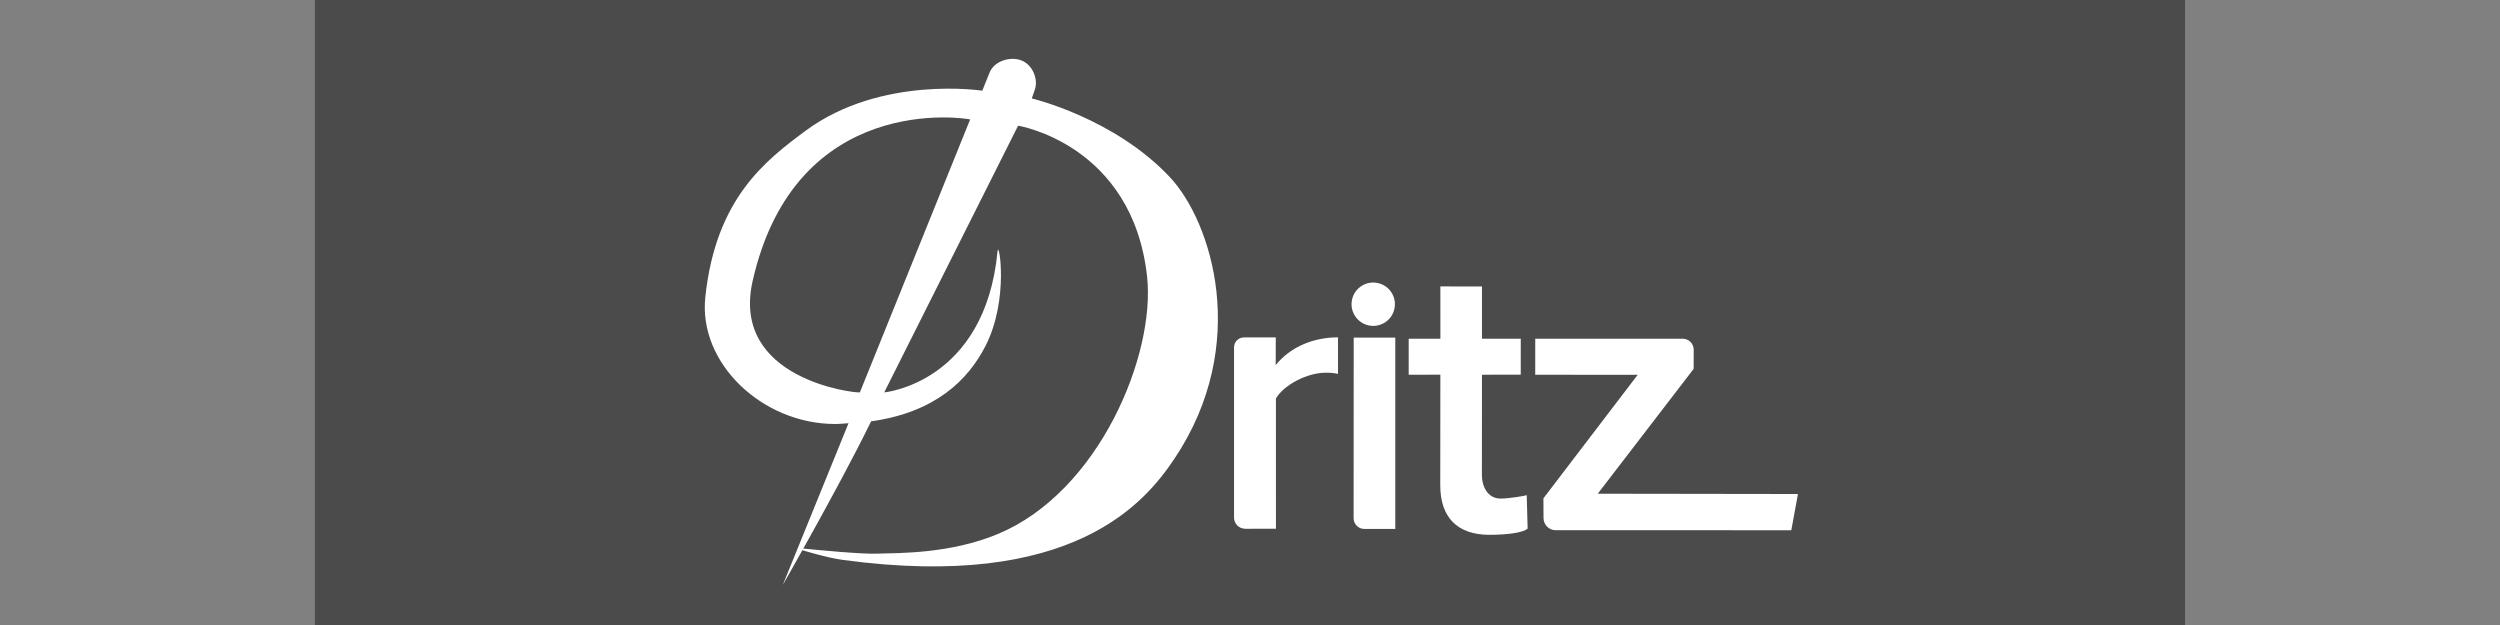 <svg xmlns="http://www.w3.org/2000/svg" xmlns:xlink="http://www.w3.org/1999/xlink" width="400" zoomAndPan="magnify" viewBox="0 0 300 75" height="100" preserveAspectRatio="xMidYMid meet" version="1.0"><rect x="0" y="0" width="300" height="75" fill="#808080" stroke="none"/><defs><clipPath id="b65993c63f"><path d="M 37.789 0 L 262.211 0 L 262.211 75 L 37.789 75 Z M 37.789 0 " clip-rule="nonzero"/></clipPath></defs><g clip-path="url(#b65993c63f)"><path fill="#4b4b4b" d="M 37.789 -4.992 L 262.211 -4.992 L 262.211 79.992 L 37.789 79.992 Z M 37.789 -4.992 " fill-opacity="1" fill-rule="nonzero"/></g><path fill="#ffffff" d="M 148.086 62.105 L 148.086 41.672 C 148.086 41.02 148.617 40.492 149.27 40.492 L 153.094 40.488 L 153.082 43.812 C 154.844 41.629 157.59 40.488 160.559 40.48 L 160.562 44.867 C 160.137 44.766 159.652 44.715 159.043 44.727 C 156.906 44.73 154.094 46.148 153.109 47.82 L 153.113 63.449 L 149.473 63.453 C 148.68 63.465 148.086 62.848 148.086 62.105 Z M 148.086 62.105 " fill-opacity="1" fill-rule="nonzero"/><path fill="#ffffff" d="M 162.434 62.203 L 162.445 40.508 L 167.434 40.516 L 167.434 63.469 L 163.703 63.473 C 163.008 63.465 162.445 62.902 162.434 62.203 Z M 162.434 62.203 " fill-opacity="1" fill-rule="nonzero"/><path fill="#ffffff" d="M 172.832 58.223 L 172.844 44.961 L 169.043 44.969 L 169.043 40.652 L 172.848 40.645 L 172.844 34.371 L 177.836 34.375 L 177.836 40.648 L 182.492 40.645 L 182.488 44.961 L 177.836 44.965 L 177.828 56.992 C 177.832 58.566 178.648 59.844 180.09 59.828 C 181.035 59.832 183.164 59.488 183.207 59.406 L 183.316 63.438 C 182.754 63.91 181.027 64.168 178.734 64.18 C 174.848 64.168 172.832 62.066 172.832 58.223 Z M 172.832 58.223 " fill-opacity="1" fill-rule="nonzero"/><path fill="#ffffff" d="M 164.18 39.035 C 165.578 39.371 166.984 38.508 167.316 37.113 C 167.652 35.715 166.793 34.309 165.395 33.977 C 164 33.641 162.594 34.5 162.258 35.898 C 161.922 37.297 162.785 38.699 164.18 39.035 Z M 164.18 39.035 " fill-opacity="1" fill-rule="nonzero"/><path fill="#ffffff" d="M 185.223 62.184 L 185.211 59.797 L 196.523 44.977 L 184.227 44.969 L 184.23 40.652 L 201.926 40.648 C 202.668 40.648 203.246 41.238 203.246 41.98 L 203.234 44.27 L 191.73 59.246 L 215.754 59.281 L 214.957 63.629 L 186.633 63.625 C 185.852 63.594 185.238 62.973 185.223 62.184 Z M 185.223 62.184 " fill-opacity="1" fill-rule="nonzero"/><path fill="#ffffff" d="M 116.418 14.332 L 103.184 47.086 C 102.508 47.191 87.656 45.473 90.316 33.723 C 95.477 10.906 115.934 14.195 116.418 14.332 Z M 93.93 70.203 C 93.93 70.203 96.184 66.246 98.18 62.613 C 99.66 59.91 102.203 55.305 104.535 50.559 C 112.254 49.488 116.184 45.574 118.262 41.508 C 121.133 35.902 119.848 28.711 119.707 30.141 C 118.203 45.969 106.105 47.09 106.105 47.09 L 122.172 15.082 C 122.172 15.082 135.914 17.301 137.652 33.211 C 138.668 42.559 131.91 59.016 119.746 64.078 C 114 66.477 107.801 66.359 105.219 66.438 C 103.359 66.508 98.285 66.012 96.395 65.828 L 96.281 66.023 C 96.281 66.023 99.211 66.93 101.129 67.188 C 128.738 70.934 137.434 60.273 140.934 55.043 C 150.086 41.363 145.41 26.641 140.402 21.277 C 133.727 14.148 123.812 11.812 123.812 11.812 C 123.812 11.812 124.062 11.133 124.168 10.797 C 124.637 9.492 123.895 7.719 122.504 7.227 C 121.203 6.758 119.336 7.32 118.766 8.668 L 117.875 10.883 C 117.875 10.883 105.758 9.008 96.719 15.656 C 91.855 19.254 85.879 23.824 84.637 35.664 C 83.789 43.602 91.504 50.895 100.254 50.879 C 100.812 50.879 101.281 50.812 101.824 50.785 Z M 93.93 70.203 " fill-opacity="1" fill-rule="nonzero"/></svg>